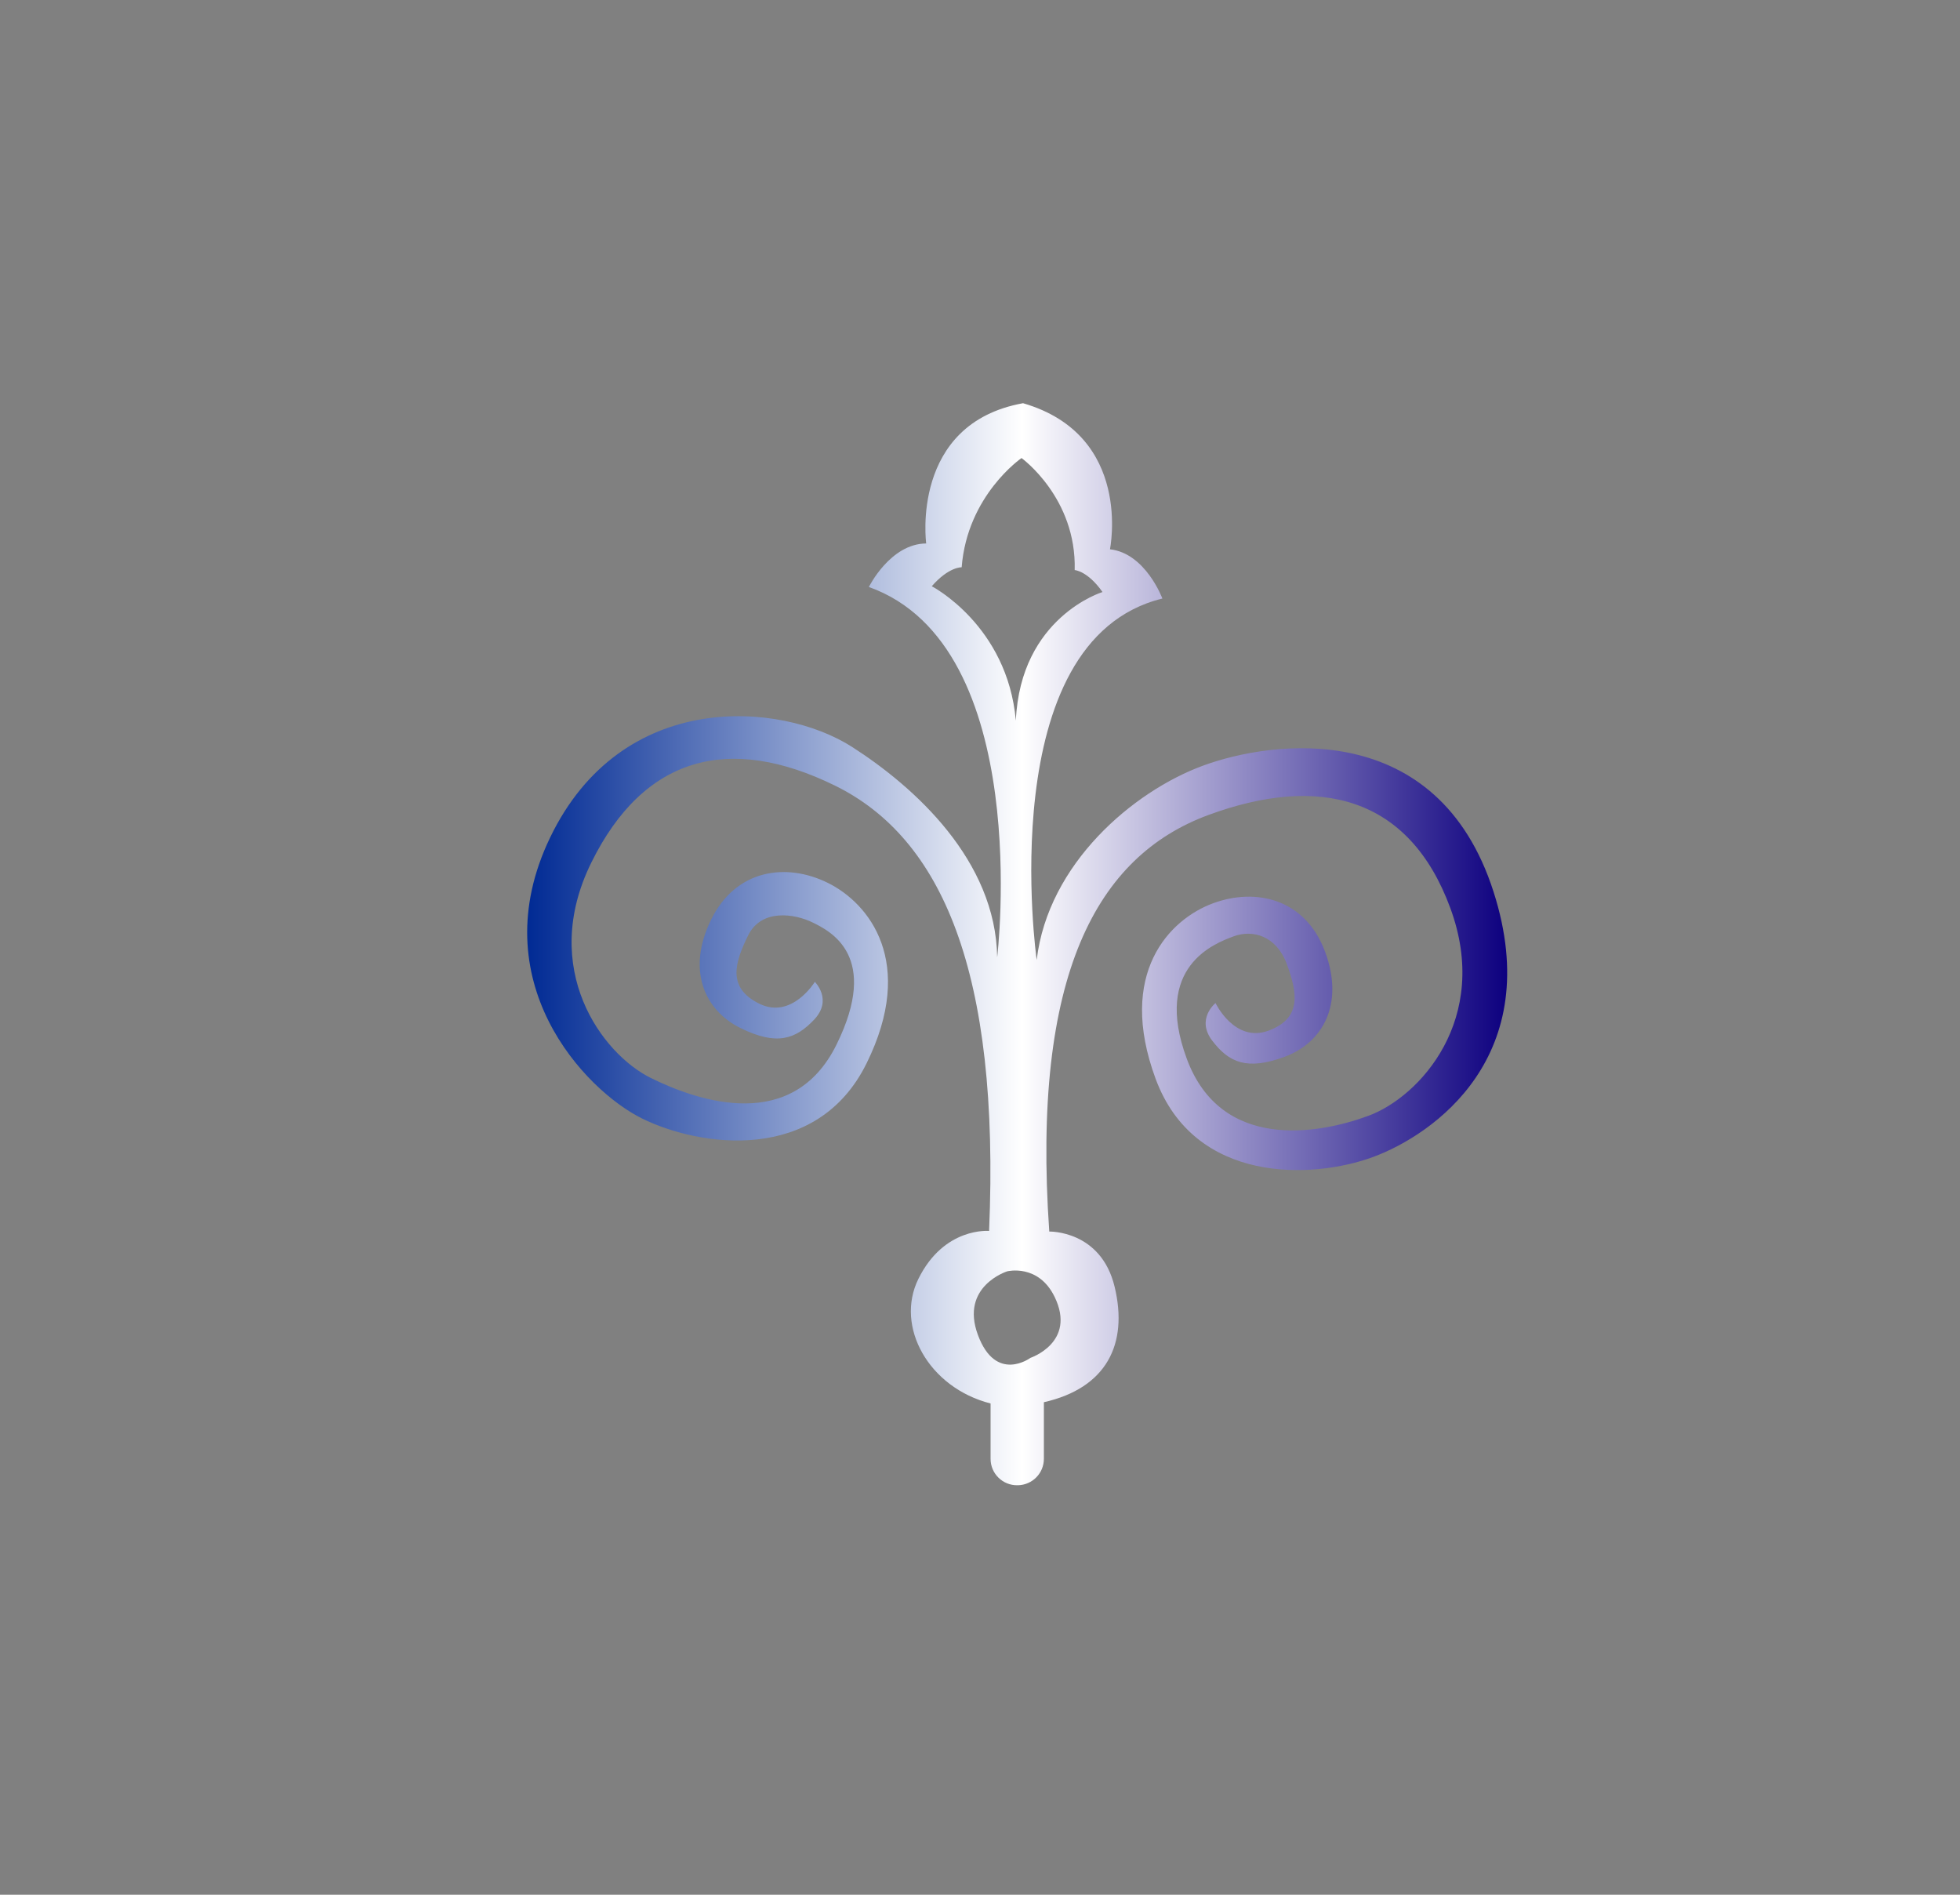 <svg xmlns="http://www.w3.org/2000/svg" xmlns:xlink="http://www.w3.org/1999/xlink" id="Layer_1" x="0px" y="0px" width="90px" height="87px" viewBox="0 0 90 87" xml:space="preserve"><rect x="0" y="0" width="90" height="87" fill="#808080" stroke="none"/> <linearGradient id="SVGID_1_" gradientUnits="userSpaceOnUse" x1="24.207" y1="43.357" x2="69.207" y2="43.357"> <stop offset="0" style="stop-color:#002A94"></stop> <stop offset="0.505" style="stop-color:#FFFFFF"></stop> <stop offset="1" style="stop-color:#0D007F"></stop> </linearGradient> <path fill="url(#SVGID_1_)" d="M68.582,40.95c-2.564-8.004-10.151-6.971-13.354-5.789c-3.202,1.183-7.096,4.491-7.625,8.917 c0,0-2.077-14.681,5.772-16.595c0,0-0.768-2.077-2.407-2.262c0,0,1.077-5.236-3.991-6.707c-5.195,0.938-4.448,6.44-4.448,6.44 c-1.653,0.011-2.632,1.998-2.632,1.998c7.609,2.716,5.892,17.005,5.892,17.005c-0.069-4.456-3.788-7.816-6.661-9.66 c-3.295-2.107-10.584-2.662-13.868,4.16c-3.17,6.584,1.58,11.595,4.228,12.903c2.651,1.304,8.02,2.095,10.304-2.537 c2.284-4.635,0.123-7.348-1.783-8.286c-1.903-0.938-4.211-0.633-5.353,1.683c-1.142,2.319-0.308,4.17,1.348,4.986 c1.656,0.816,2.521,0.52,3.382-0.391c0.862-0.914,0.03-1.732,0.03-1.732s-1.06,1.738-2.55,1.003 c-1.493-0.734-1.126-1.889-0.514-3.135c0.611-1.24,2.14-1,2.966-0.592c0.829,0.405,3.094,1.547,1.095,5.601 c-1.998,4.059-6.288,2.642-8.523,1.539c-2.235-1.098-5.146-5.002-2.74-9.888c2.406-4.883,6.318-5.935,11.204-3.532 c4.883,2.409,7.571,8.518,7.063,20.442c0,0-2.066-0.196-3.249,2.205c-1.074,2.18,0.465,4.988,3.317,5.717v2.542 c0,0.68,0.558,1.226,1.237,1.212h0.025c0.661-0.017,1.186-0.552,1.186-1.215v-2.597c2.871-0.65,3.884-2.661,3.248-5.302 c-0.628-2.602-3.001-2.534-3.001-2.534c-0.818-11.796,2.191-17.236,7.297-19.123c5.108-1.884,9.227-0.851,11.114,4.257 c1.887,5.106-1.414,8.686-3.75,9.548c-2.338,0.868-6.78,1.623-8.348-2.621c-1.566-4.241,1.291-5.295,2.156-5.617 c0.867-0.32,1.955-0.033,2.436,1.267c0.478,1.297,0.72,2.485-0.837,3.064c-1.559,0.574-2.434-1.267-2.434-1.267 s-0.911,0.731-0.149,1.729c0.761,0.998,1.59,1.378,3.322,0.739c1.731-0.638,2.757-2.397,1.859-4.82 c-0.895-2.425-3.161-2.963-5.151-2.227c-1.99,0.734-4.421,3.208-2.632,8.056c1.792,4.847,7.215,4.614,9.986,3.591 C65.814,52.104,71.001,48.507,68.582,40.95z M42.785,26.918c0.789-0.903,1.373-0.87,1.373-0.87c0.258-3.311,2.749-5.016,2.749-5.016 s2.531,1.825,2.441,5.144c0,0,0.588,0.03,1.278,1.008c0,0-3.769,1.142-3.98,5.905C46.259,28.713,42.785,26.918,42.785,26.918z M48.429,59.553c1.009,2.088-1.112,2.795-1.112,2.795s-1.588,1.18-2.414-1.055c-0.827-2.235,1.343-2.917,1.343-2.917 S47.682,58.009,48.429,59.553z"></path> </svg>